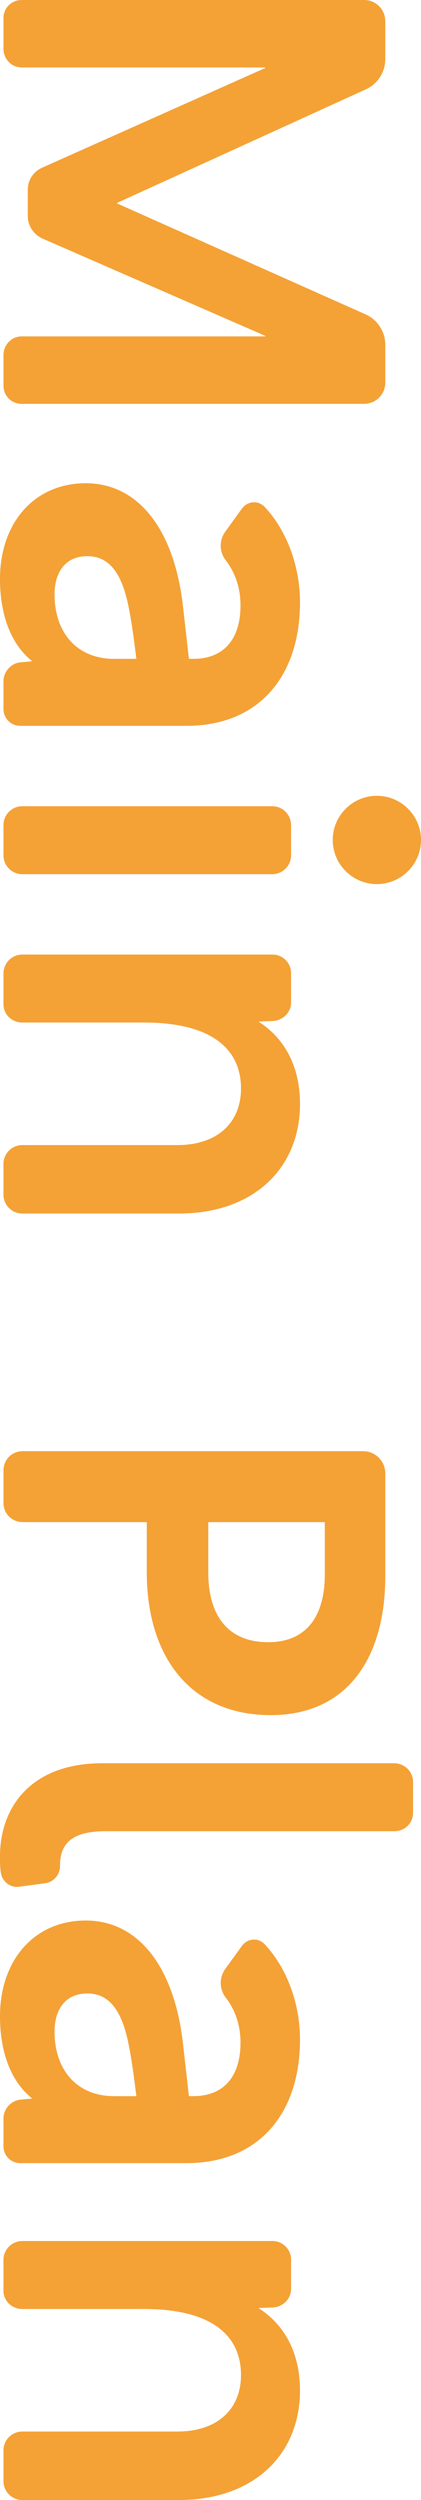 <?xml version="1.0" encoding="UTF-8"?><svg id="_レイヤー_2" xmlns="http://www.w3.org/2000/svg" width="25.47" height="151.17" viewBox="0 0 25.47 151.17"><defs><style>.cls-1{fill:#f4a135;}</style></defs><g id="_デザイン"><path class="cls-1" d="m22.02,24.42H1.32c-.63,0-1.11-.48-1.11-1.11v-1.83c0-.63.48-1.14,1.11-1.14h14.73v-.03L2.58,14.43c-.54-.24-.9-.78-.9-1.35v-1.59c0-.6.33-1.11.87-1.35l13.5-6.03v-.03H1.32c-.63,0-1.11-.51-1.11-1.14v-1.83C.21.48.69,0,1.32,0h20.7c.72,0,1.29.57,1.29,1.29v2.28c0,.78-.45,1.5-1.17,1.83l-15.06,6.87v.03l15.06,6.72c.72.33,1.17,1.05,1.17,1.83v2.28c0,.72-.57,1.29-1.29,1.29Z"/><path class="cls-1" d="m11.28,43.89H1.23c-.57,0-1.02-.45-1.02-1.02v-1.68c0-.57.45-1.08,1.02-1.14l.69-.06v-.03c-1.23-.99-1.92-2.73-1.92-4.95,0-3.39,2.07-5.79,5.19-5.79s5.34,2.7,5.88,7.44l.36,3.18h.27c1.74,0,2.85-1.08,2.85-3.24,0-1.02-.3-1.95-.9-2.73-.39-.51-.39-1.2-.03-1.71l1.02-1.41c.33-.45.96-.51,1.35-.12,1.26,1.32,2.16,3.45,2.16,5.79,0,4.44-2.46,7.47-6.87,7.47Zm-3.03-4.05c-.09-.72-.24-1.95-.42-2.88-.42-2.37-1.26-3.33-2.55-3.33s-1.98.93-1.98,2.31c0,2.34,1.38,3.9,3.6,3.9h1.35Z"/><path class="cls-1" d="m16.47,52.86H1.35c-.63,0-1.14-.51-1.14-1.14v-1.83c0-.63.51-1.14,1.14-1.14h15.12c.63,0,1.14.51,1.14,1.14v1.83c0,.63-.51,1.14-1.14,1.14Zm6.33-4.74c1.47,0,2.67,1.2,2.67,2.67s-1.2,2.67-2.67,2.67-2.67-1.2-2.67-2.67,1.2-2.67,2.67-2.67Z"/><path class="cls-1" d="m10.83,73.38H1.35c-.63,0-1.14-.51-1.14-1.14v-1.86c0-.63.51-1.14,1.14-1.14h9.39c2.37,0,3.84-1.32,3.84-3.42,0-2.25-1.59-3.99-5.88-3.99H1.35c-.63,0-1.14-.48-1.14-1.11v-1.86c0-.63.51-1.14,1.14-1.14h15.15c.6,0,1.11.51,1.11,1.11v1.8c0,.6-.51,1.08-1.11,1.11l-.87.03c1.62,1.02,2.52,2.76,2.52,4.98,0,3.9-2.82,6.63-7.32,6.63Z"/><path class="cls-1" d="m16.38,103.71c-4.86,0-7.5-3.54-7.5-8.64v-3.03H1.38c-.66,0-1.17-.51-1.17-1.17v-1.95c0-.66.51-1.17,1.17-1.17h20.58c.75,0,1.35.6,1.35,1.35v6.21c0,4.92-2.28,8.4-6.93,8.4Zm-.15-4.41c2.28,0,3.42-1.53,3.42-4.11v-3.15h-7.05v3.03c0,2.67,1.23,4.23,3.63,4.23Z"/><path class="cls-1" d="m.06,113.28c-.06-.33-.06-.66-.06-1.02,0-3.06,1.95-5.64,6.18-5.64h17.67c.63,0,1.14.51,1.14,1.14v1.86c0,.63-.51,1.11-1.14,1.11H6.39c-2.13,0-2.76.81-2.76,2.1,0,.54-.39.99-.93,1.05l-1.56.21c-.51.06-.99-.3-1.08-.81Z"/><path class="cls-1" d="m11.28,130.8H1.23c-.57,0-1.02-.45-1.02-1.02v-1.68c0-.57.45-1.08,1.02-1.14l.69-.06v-.03c-1.23-.99-1.92-2.73-1.92-4.95,0-3.39,2.07-5.79,5.19-5.79s5.34,2.7,5.88,7.44l.36,3.18h.27c1.74,0,2.85-1.08,2.85-3.24,0-1.02-.3-1.95-.9-2.73-.39-.51-.39-1.2-.03-1.71l1.02-1.41c.33-.45.96-.51,1.35-.12,1.26,1.32,2.16,3.45,2.16,5.79,0,4.44-2.46,7.47-6.87,7.47Zm-3.03-4.05c-.09-.72-.24-1.95-.42-2.88-.42-2.37-1.26-3.33-2.55-3.33s-1.98.93-1.98,2.31c0,2.34,1.38,3.9,3.6,3.9h1.35Z"/><path class="cls-1" d="m10.83,151.17H1.35c-.63,0-1.14-.51-1.14-1.14v-1.86c0-.63.51-1.14,1.14-1.14h9.39c2.37,0,3.84-1.32,3.84-3.42,0-2.25-1.59-3.99-5.88-3.99H1.35c-.63,0-1.14-.48-1.14-1.11v-1.86c0-.63.51-1.14,1.14-1.14h15.15c.6,0,1.11.51,1.11,1.11v1.8c0,.6-.51,1.08-1.11,1.11l-.87.03c1.62,1.02,2.52,2.76,2.52,4.98,0,3.9-2.82,6.63-7.32,6.63Z"/></g></svg>